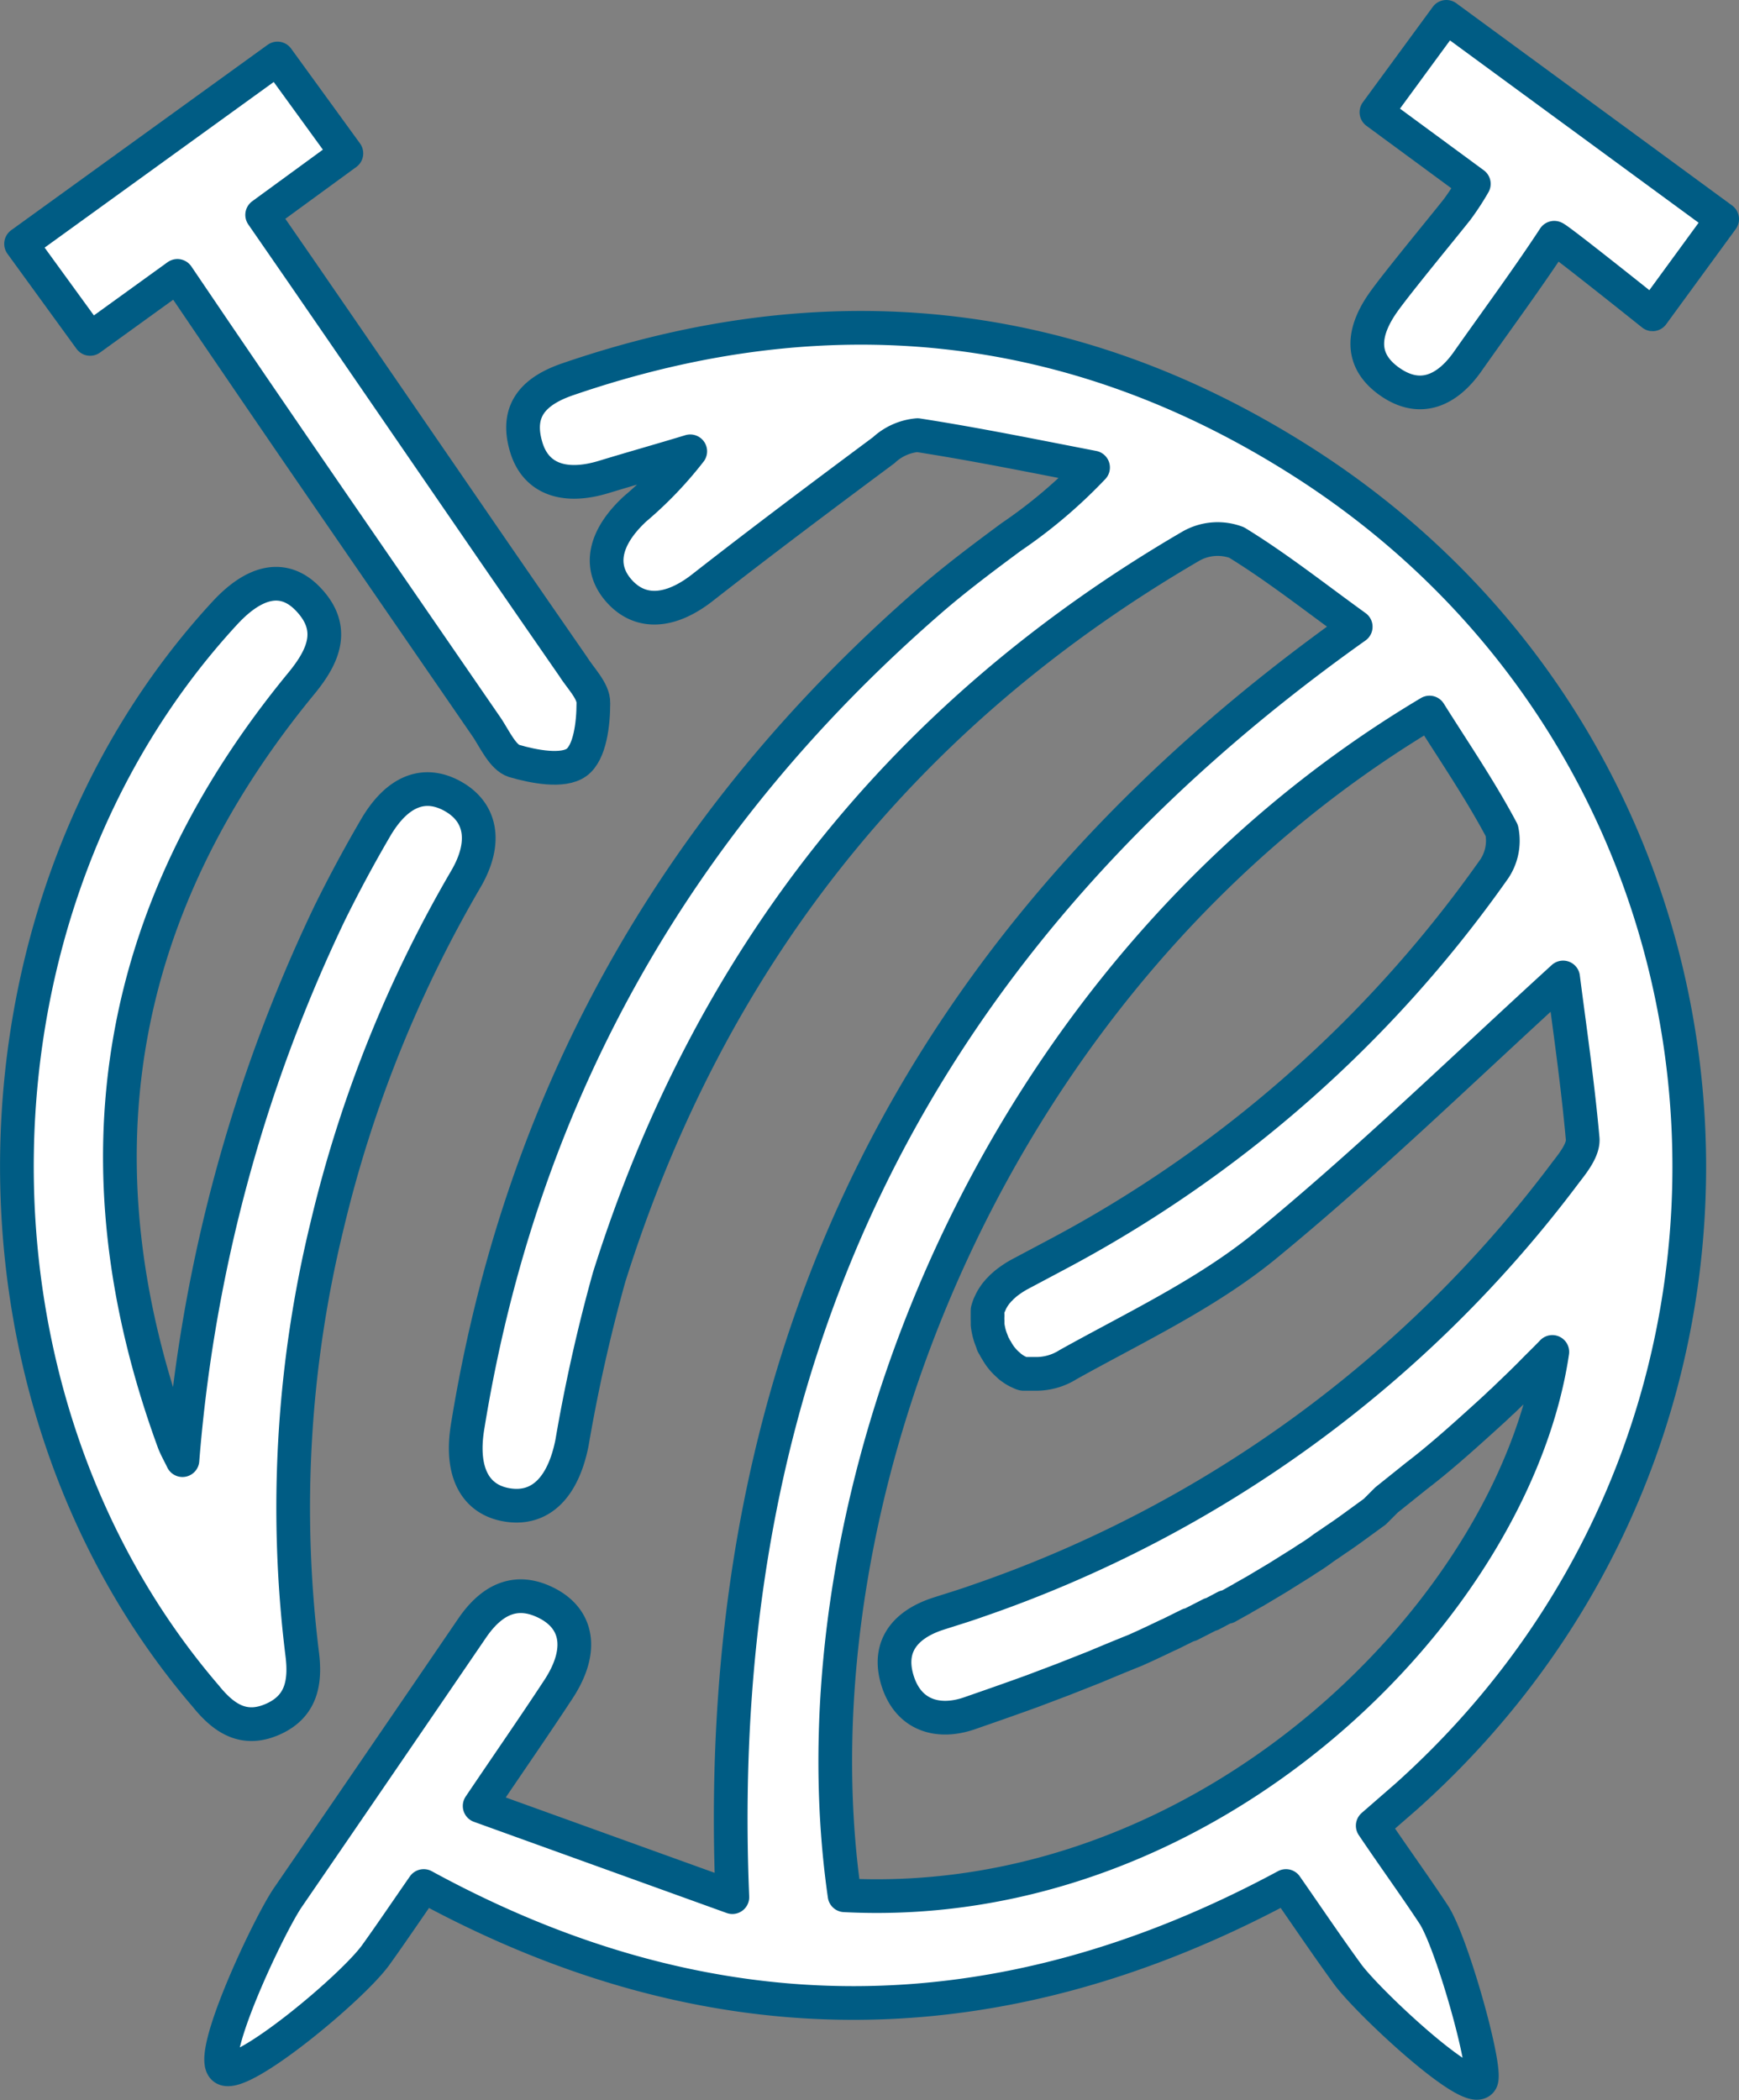 <svg xmlns="http://www.w3.org/2000/svg" viewBox="0 0 103.22 124.61"><rect x="0" y="0" width="103.22" height="124.61" fill="#808080" stroke="none"/><defs><style>.cls-1{fill:#fff;stroke:#005c84;stroke-linejoin:round;stroke-width:2px;}</style></defs><g id="Layer_2" data-name="Layer 2"><g id="chrisedit"><path class="cls-1" d="M81.48,108.33l2-1.74C108.24,84.43,105.19,45,77.12,27.28c-13.56-8.57-28.14-10-43.35-4.8-2,.67-3.19,1.8-2.55,4,.55,1.93,2.26,2.54,4.62,1.82,1.71-.52,3.42-1,5.13-1.52a22.62,22.62,0,0,1-3.27,3.41c-1.88,1.74-2.2,3.5-.93,4.9s3.07,1.26,5-.28c3.52-2.75,7.1-5.43,10.69-8.1a3.36,3.36,0,0,1,2-.89c3.49.54,7,1.26,10.42,1.92a29.58,29.58,0,0,1-4.87,4.13c-1.66,1.23-3.32,2.47-4.87,3.82-15,13.05-24.22,29.34-27.39,49-.44,2.74.51,4.35,2.44,4.62s3.24-1.09,3.76-3.69a98.23,98.23,0,0,1,2.2-9.82C42.09,56.91,53.56,42.38,70.7,32.4a3.2,3.2,0,0,1,2.7-.21c2.41,1.48,4.62,3.23,7.07,5-25.95,18.42-38.34,43.19-37,75.38l-15-5.41c1.81-2.68,3.27-4.78,4.68-6.93s1.22-4-.5-5c-1.94-1.1-3.44-.35-4.62,1.37q-5.46,8-10.95,16c-1.17,1.72-4.83,9.53-3.76,10.14s7.6-4.8,9-6.76c.94-1.31,1.85-2.66,2.83-4.07,17.13,9.34,34.15,9.17,51.18,0,1.29,1.85,2.44,3.56,3.65,5.22s7.32,7.36,7.93,6.34c.39-.65-1.72-8.21-2.82-9.88S82.74,110.2,81.48,108.33Zm-31.35,4.13C46.77,89.1,58.79,57.8,84.85,42.28c1.45,2.31,3,4.57,4.29,7a3,3,0,0,1-.54,2.41,74.24,74.24,0,0,1-26,22.82l-2.05,1.09a4.87,4.87,0,0,0-.45.27c-.14.09-.27.19-.4.29l-.17.15a1.06,1.06,0,0,0-.15.15,1.45,1.45,0,0,0-.17.18,2,2,0,0,0-.18.23,2.53,2.53,0,0,0-.28.51.37.37,0,0,0-.05.11,2.41,2.41,0,0,0-.08.25,2.56,2.56,0,0,0,0,.27.19.19,0,0,0,0,.08,2.46,2.46,0,0,0,0,.28c0,.07,0,.15,0,.22a3.06,3.06,0,0,0,.05.32,3.18,3.18,0,0,0,.17.58l.08.21c0,.06.06.13.1.2a1.13,1.13,0,0,0,.12.21,3.1,3.1,0,0,0,.74.91.75.75,0,0,0,.17.14,2.16,2.16,0,0,0,.51.29.67.67,0,0,0,.18.07l.15,0,.18,0,.17,0h.16a3.55,3.55,0,0,0,2-.55C67.31,78.79,71.53,76.81,75,74c6.11-5,11.76-10.51,17.78-16,.37,2.89.86,6.22,1.16,9.56.06.64-.54,1.41-1,2A73.4,73.4,0,0,1,58,95c-.81.29-1.63.53-2.45.8-1.92.67-2.91,2-2.25,4s2.4,2.49,4.22,1.87c1.24-.43,2.5-.87,3.74-1.32l1.85-.7,1.85-.73c.81-.34,1.63-.68,2.43-1l.62-.28.64-.3.65-.31.14-.06,1.13-.56.07,0,.9-.46a0,0,0,0,0,0,0l.31-.16.06,0,.83-.44.1,0,.77-.43a1,1,0,0,0,.17-.1l.76-.43,1.29-.77,1.47-.92.27-.18c.36-.22.7-.45,1-.68h0l.49-.33.2-.14c.38-.25.76-.52,1.13-.79l1.21-.88L82.3,89l1-.8.76-.61c1.31-1,2.59-2.14,3.85-3.28l.42-.38a0,0,0,0,0,0,0c.25-.23.51-.46.76-.71a1.71,1.71,0,0,0,.2-.18l.29-.28c.47-.45.94-.9,1.39-1.36s.79-.78,1.17-1.18C89.89,95.35,71.89,113.58,50.13,112.46Z"/><path class="cls-1" d="M27.64,52.18A75.12,75.12,0,0,0,19.42,72.7a70.64,70.64,0,0,0-1.49,25.38c.22,1.68,0,3.15-1.71,3.92s-2.91,0-4-1.35C-3.17,82.74-2.66,53.7,13.36,36.36c1.78-1.92,3.49-2.28,4.89-.85,1.69,1.73,1,3.37-.33,5C6.76,54.05,4.3,69.07,10.29,85.5c.14.39.36.76.54,1.14a92,92,0,0,1,8.75-32.48q1.26-2.55,2.69-5c1.29-2.23,2.91-2.86,4.61-1.91S28.92,50,27.64,52.18Z"/><path class="cls-1" d="M35.22,41.72c0,1.23-.2,2.94-1,3.52s-2.52.26-3.71-.09c-.65-.21-1.12-1.23-1.58-1.94-6.15-8.94-12.33-17.86-18.4-26.84L5.35,20.11l-4.1-5.64,15.22-11L20.56,9.1l-5,3.65C21.72,21.64,27.81,30.6,34,39.52,34.44,40.23,35.24,41,35.22,41.72Z"/><path class="cls-1" d="M102.22,13l-4.13,5.65S92.28,14,92.25,14.11c-1.55,2.37-3.49,5-5.15,7.36-1.19,1.68-2.79,2.46-4.62,1.17s-1.58-3-.35-4.73c.85-1.19,3.44-4.32,4.35-5.47a15.69,15.69,0,0,0,1-1.53L81.7,6.66,85.85,1Z"/></g></g></svg>